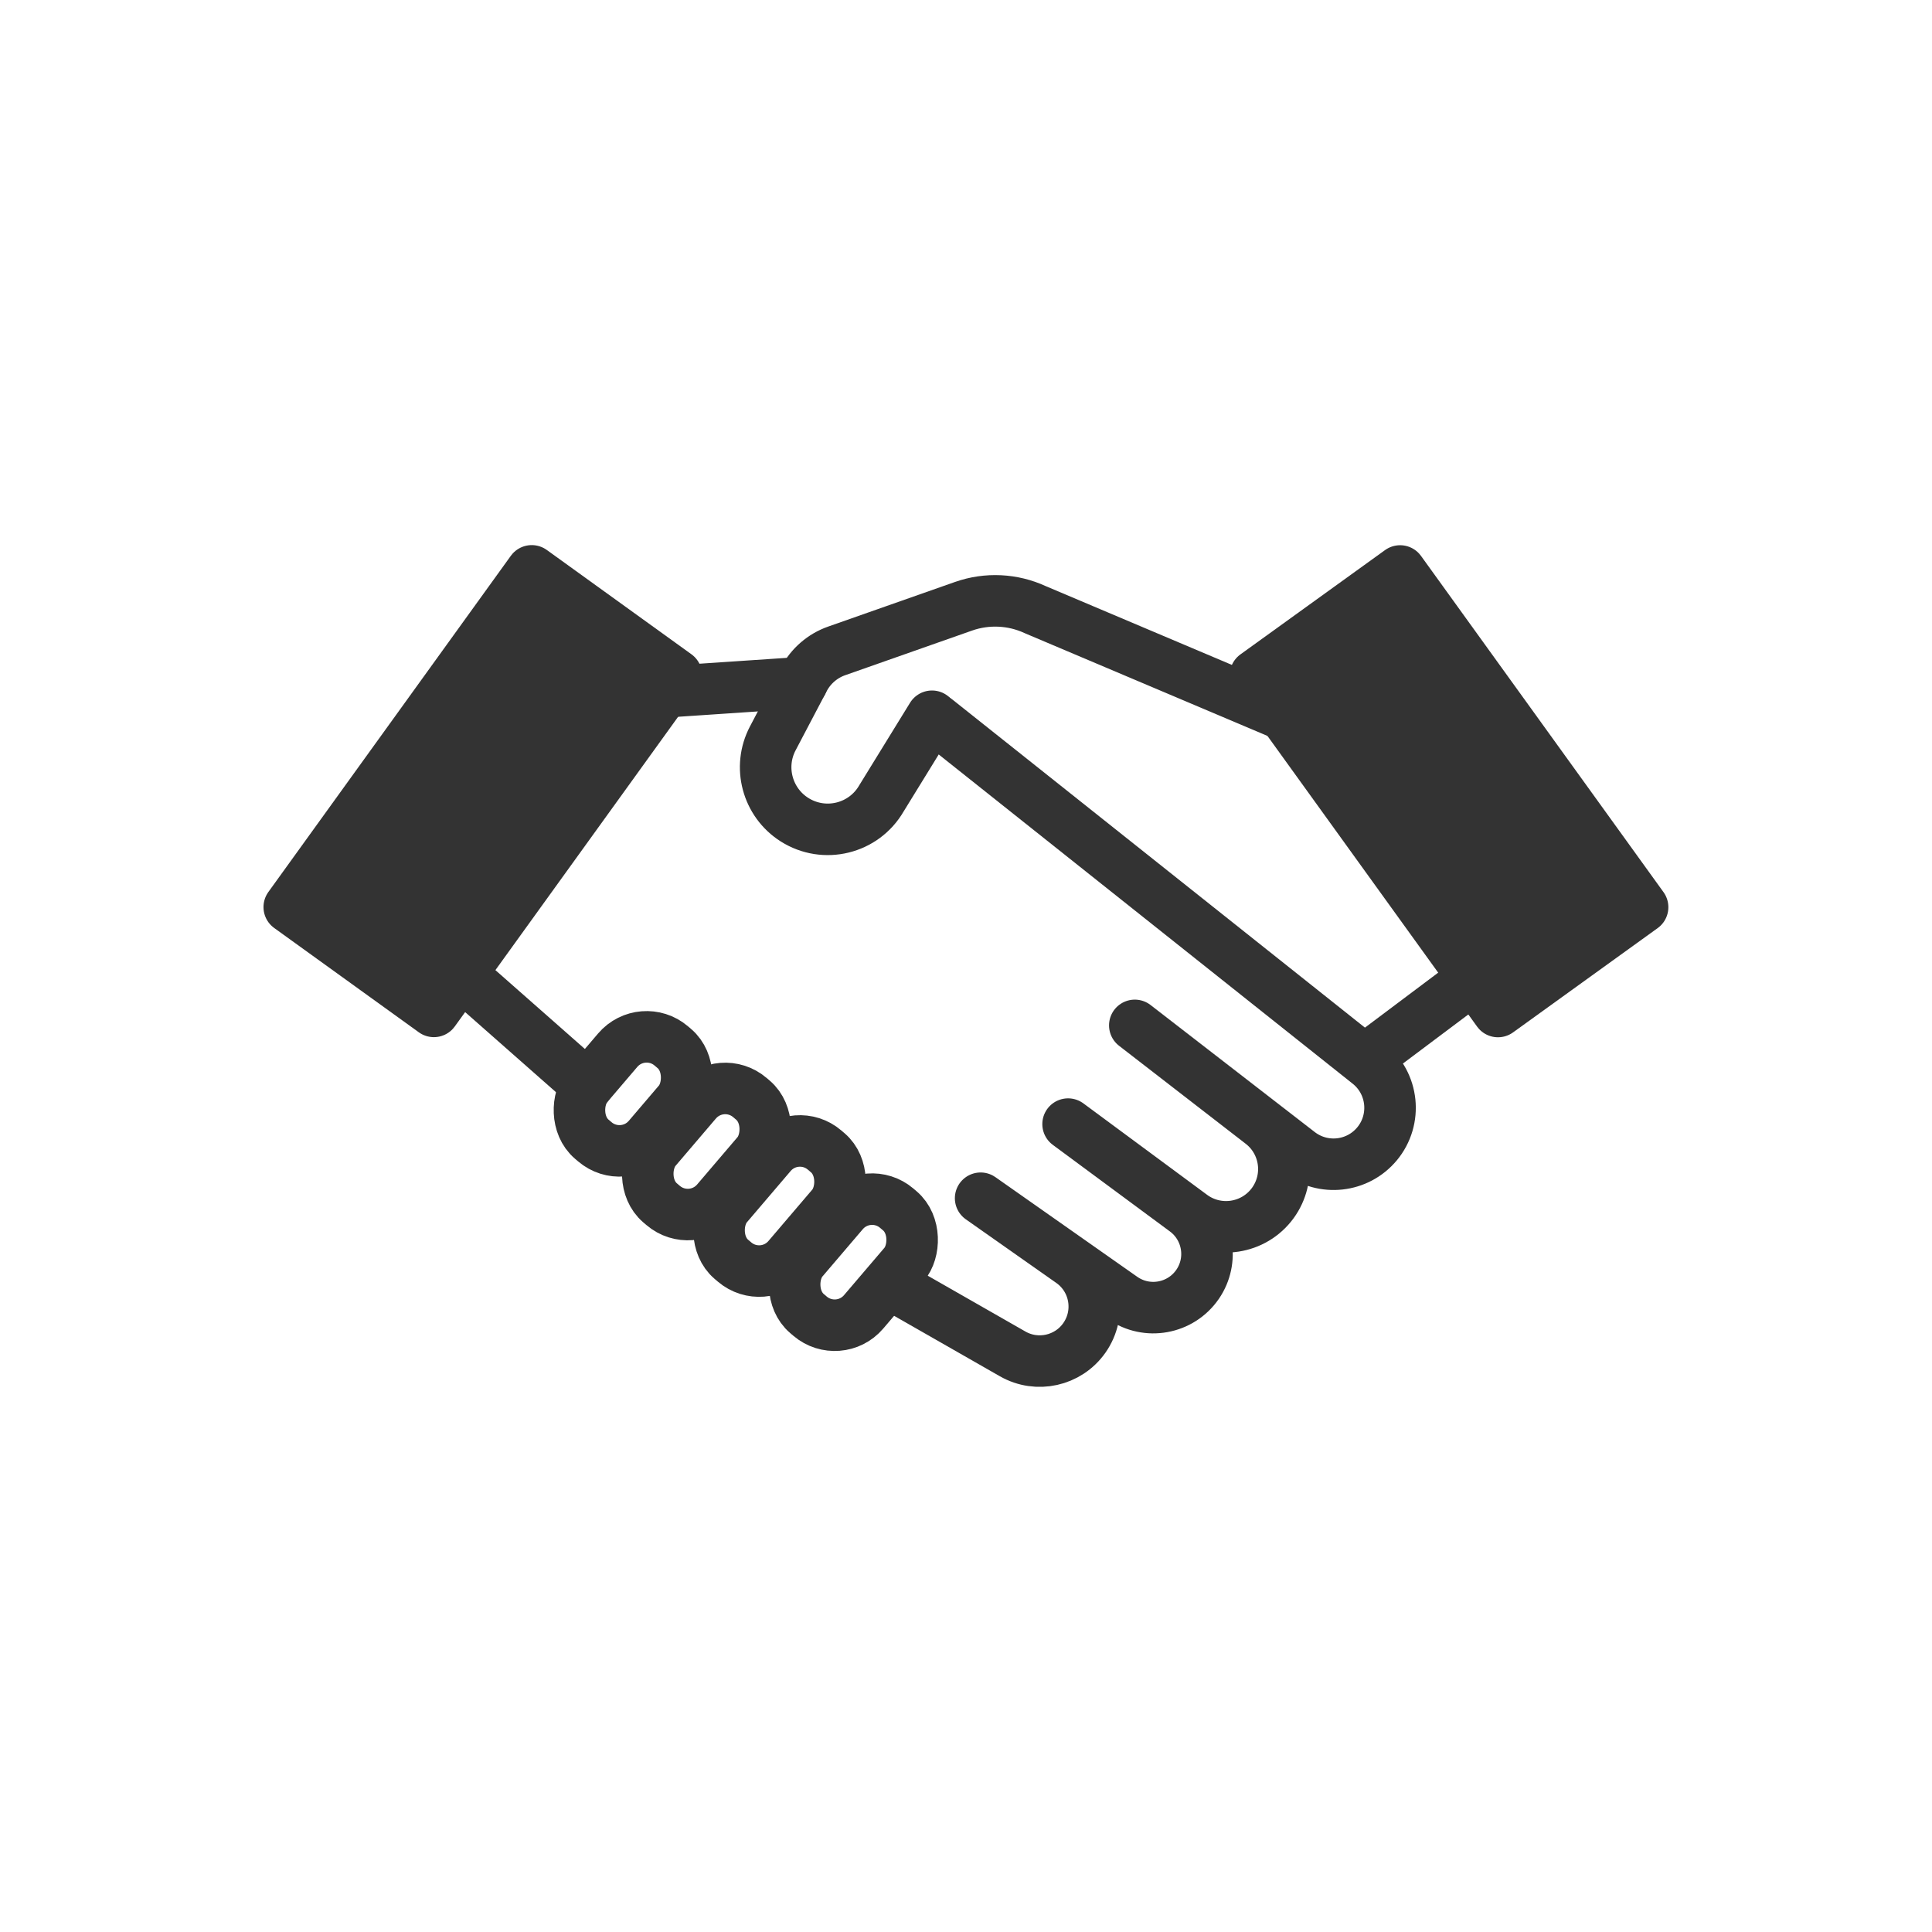 <?xml version="1.0" encoding="UTF-8"?>
<svg xmlns="http://www.w3.org/2000/svg" width="300" height="300" version="1.1" viewBox="0 0 300 300">
  <defs>
    <style>
      .cls-1 {
        fill: #333;
      }

      .cls-1, .cls-2 {
        stroke: #333;
        stroke-linecap: round;
        stroke-linejoin: round;
        stroke-width: 8px;
      }

      .cls-2 {
        fill: none;
      }
    </style>
  </defs>
  <!-- Generator: Adobe Illustrator 28.6.0, SVG Export Plug-In . SVG Version: 1.2.0 Build 709)  -->
  <g>
    <g id="_レイヤー_1" data-name="レイヤー_1">
      <g>
        <line class="cls-2" x1="124.55" y1="106" x2="102.97" y2="107.45"/>
        <path class="cls-2" d="M139.34,200l17.9,10.23c3.79,2.17,8.61,1.1,11.13-2.47h0c2.7-3.83,1.78-9.13-2.05-11.82l-14.05-9.88,22.02,15.47c3.8,2.67,9.04,1.72,11.67-2.1h0c2.54-3.7,1.69-8.76-1.92-11.43l-18.19-13.45,19.2,14.19c4,2.96,9.64,2.09,12.58-1.92h0c2.86-3.92,2.09-9.41-1.75-12.38l-19.67-15.22,25.5,19.73c3.74,2.89,9.1,2.3,12.12-1.34h0c3.13-3.78,2.55-9.4-1.29-12.46l-67.12-53.38"/>
        <line class="cls-2" x1="71.57" y1="151.25" x2="91.22" y2="168.57"/>
        <path class="cls-2" d="M144.72,111.22l-7.85,12.75c-2.74,4.74-8.87,6.24-13.5,3.31h0c-4.24-2.69-5.71-8.19-3.37-12.63l4.83-9.19c1.08-2.05,2.9-3.62,5.09-4.39l19.7-6.93c3.64-1.28,7.64-1.09,11.14.53l38.68,16.37"/>
        <line class="cls-2" x1="213.2" y1="163.63" x2="227.78" y2="152.69"/>
        <rect class="cls-2" x="92.07" y="160.35" width="12.43" height="19.03" rx="5.9" ry="5.9" transform="translate(62.82 362.87) rotate(-139.53)"/>
        <rect class="cls-2" x="103.48" y="168.05" width="12.43" height="21.49" rx="5.9" ry="5.9" transform="translate(77.11 386.02) rotate(-139.53)"/>
        <rect class="cls-2" x="114.83" y="176.11" width="12.43" height="22.3" rx="5.89" ry="5.89" transform="translate(91.59 408.29) rotate(-139.53)"/>
        <rect class="cls-2" x="126.29" y="185.23" width="12.43" height="21.49" rx="5.9" ry="5.9" transform="translate(106.12 431.08) rotate(-139.53)"/>
        <rect class="cls-1" x="42.79" y="109.01" width="64.37" height="27.69" transform="translate(-68.53 111.79) rotate(-54.2)"/>
        <rect class="cls-1" x="192.84" y="109.01" width="64.37" height="27.69" transform="translate(193.02 -131.51) rotate(54.2)"/>
      </g>
    </g>
  </g>
</svg>